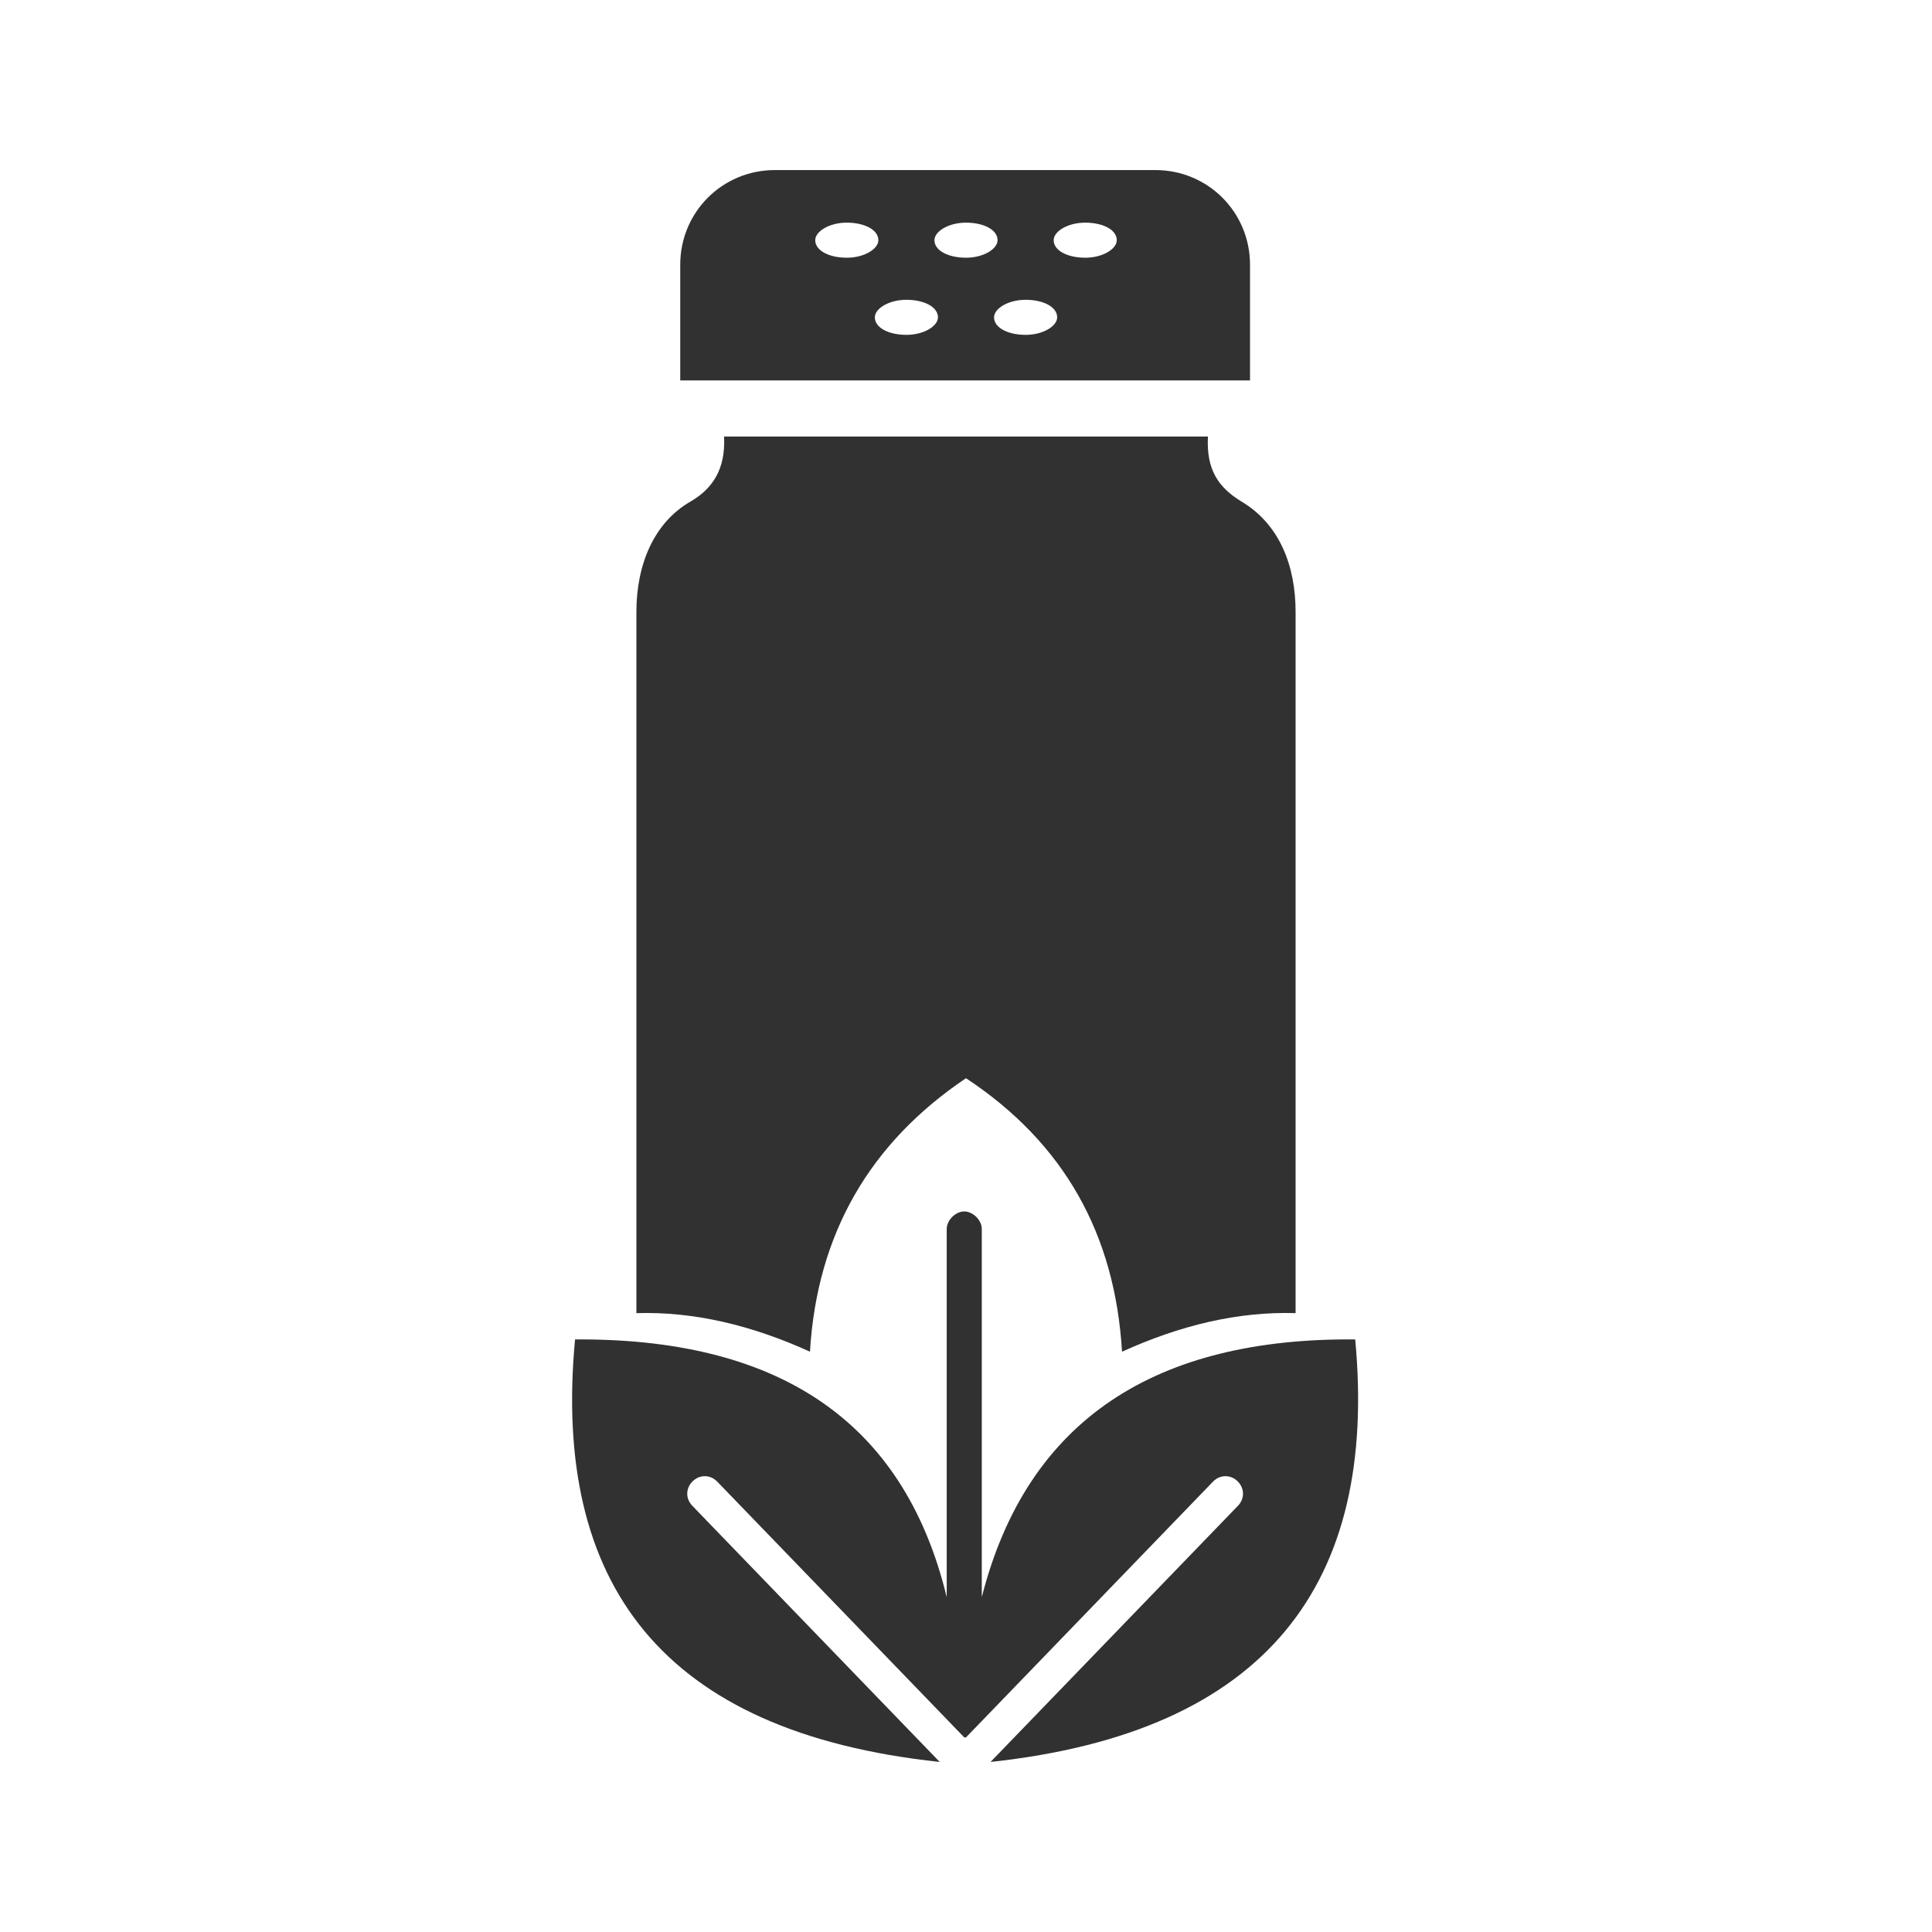 <?xml version="1.0" encoding="UTF-8"?> <svg xmlns="http://www.w3.org/2000/svg" xmlns:xlink="http://www.w3.org/1999/xlink" xmlns:xodm="http://www.corel.com/coreldraw/odm/2003" xml:space="preserve" width="5.821mm" height="5.821mm" version="1.1" style="shape-rendering:geometricPrecision; text-rendering:geometricPrecision; image-rendering:optimizeQuality; fill-rule:evenodd; clip-rule:evenodd" viewBox="0 0 11.02 11.02"> <defs> <style type="text/css"> .fil0 {fill:none} .fil1 {fill:#313131} </style> </defs> <g id="Capa_x0020_1">  <rect class="fil0" width="11.02" height="11.02"></rect> <g id="_2111969767984"> <path class="fil1" d="M3.89 2.17l3.24 0 0 -0.66c0,-0.3 -0.24,-0.54 -0.54,-0.54l-2.17 0c-0.3,0 -0.54,0.24 -0.54,0.54l0 0.66zm1.28 -0.46c0.1,0 0.18,0.04 0.18,0.1 0,0.05 -0.08,0.1 -0.18,0.1 -0.1,0 -0.18,-0.04 -0.18,-0.1 0,-0.05 0.08,-0.1 0.18,-0.1zm1.02 -0.44c0.1,0 0.18,0.04 0.18,0.1 0,0.05 -0.08,0.1 -0.18,0.1 -0.1,0 -0.18,-0.04 -0.18,-0.1 0,-0.05 0.08,-0.1 0.18,-0.1zm-0.68 0c0.1,0 0.18,0.04 0.18,0.1 0,0.05 -0.08,0.1 -0.18,0.1 -0.1,0 -0.18,-0.04 -0.18,-0.1 0,-0.05 0.08,-0.1 0.18,-0.1zm-0.68 0c0.1,0 0.18,0.04 0.18,0.1 0,0.05 -0.08,0.1 -0.18,0.1 -0.1,0 -0.18,-0.04 -0.18,-0.1 0,-0.05 0.08,-0.1 0.18,-0.1zm1.02 0.44c0.1,0 0.18,0.04 0.18,0.1 0,0.05 -0.08,0.1 -0.18,0.1 -0.1,0 -0.18,-0.04 -0.18,-0.1 0,-0.05 0.08,-0.1 0.18,-0.1z"></path> <path class="fil1" d="M3.94 2.86c0.12,-0.07 0.2,-0.18 0.19,-0.37l2.76 0c-0.01,0.19 0.06,0.29 0.19,0.37 0.22,0.13 0.31,0.37 0.31,0.63l0 4c-0.33,-0.01 -0.66,0.07 -0.99,0.22 -0.04,-0.67 -0.33,-1.19 -0.89,-1.56 -0.55,0.37 -0.85,0.89 -0.89,1.56 -0.33,-0.15 -0.66,-0.23 -0.99,-0.22l0 -4c0,-0.27 0.1,-0.51 0.31,-0.63z"></path> <path class="fil1" d="M3.28 7.64c-0.13,1.39 0.49,2.24 2.08,2.41l-1.41 -1.46c-0.04,-0.04 -0.04,-0.1 0,-0.14l0 0c0.04,-0.04 0.1,-0.04 0.14,0l1.41 1.46 0.01 0 1.41 -1.46c0.04,-0.04 0.1,-0.04 0.14,-0l0 0c0.04,0.04 0.04,0.1 0,0.14l-1.41 1.46c1.58,-0.17 2.21,-1.02 2.08,-2.41 -1.13,-0.01 -1.87,0.45 -2.13,1.47l0 -2.1c0,-0.05 -0.05,-0.1 -0.1,-0.1l0 0c-0.05,0 -0.1,0.05 -0.1,0.1l0 2.1c-0.25,-1.03 -0.99,-1.48 -2.13,-1.47z"></path> </g> </g> </svg> 
